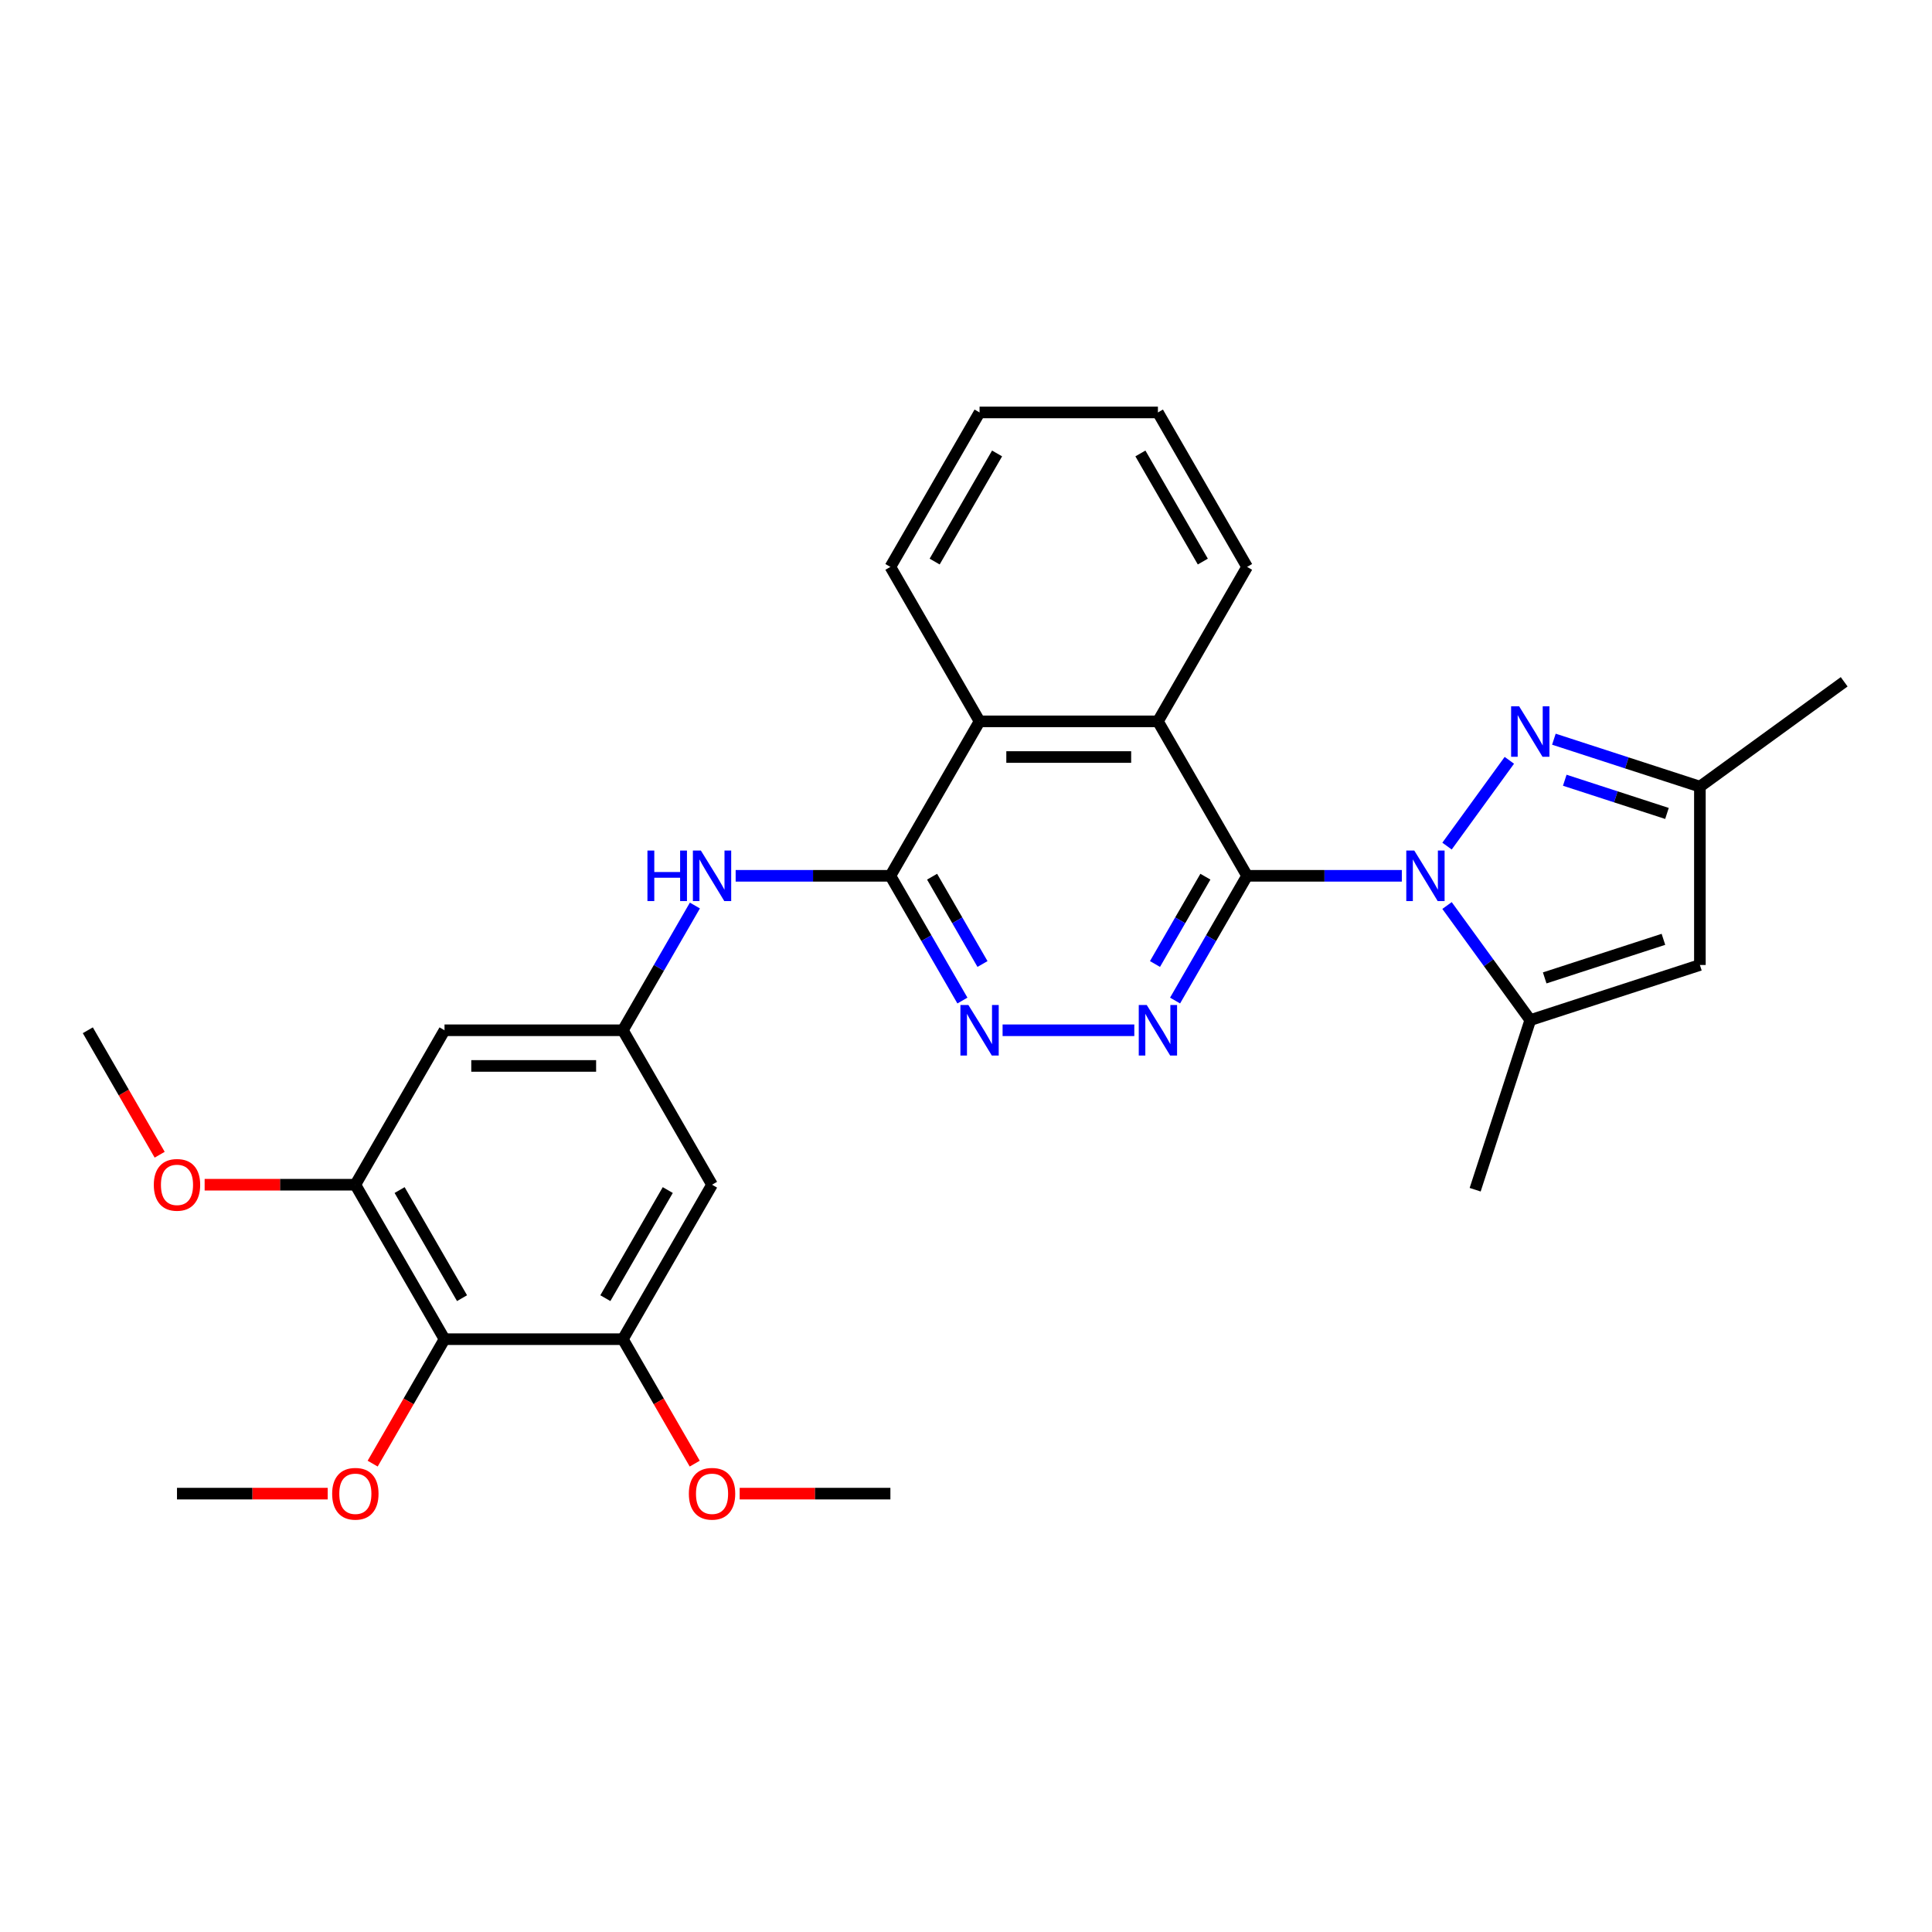 <?xml version='1.0' encoding='iso-8859-1'?>
<svg version='1.1' baseProfile='full'
              xmlns='http://www.w3.org/2000/svg'
                      xmlns:rdkit='http://www.rdkit.org/xml'
                      xmlns:xlink='http://www.w3.org/1999/xlink'
                  xml:space='preserve'
width='1000px' height='1000px' viewBox='0 0 1000 1000'>
<!-- END OF HEADER -->
<rect style='opacity:1.0;fill:#FFFFFF;stroke:none' width='1000' height='1000' x='0' y='0'> </rect>
<path class='bond-0' d='M 725.584,453.318 L 685.538,453.318' style='fill:none;fill-rule:evenodd;stroke:#0000FF;stroke-width:6px;stroke-linecap:butt;stroke-linejoin:miter;stroke-opacity:1' />
<path class='bond-0' d='M 685.538,453.318 L 645.493,453.318' style='fill:none;fill-rule:evenodd;stroke:#000000;stroke-width:6px;stroke-linecap:butt;stroke-linejoin:miter;stroke-opacity:1' />
<path class='bond-1' d='M 748.98,437.939 L 781.238,393.539' style='fill:none;fill-rule:evenodd;stroke:#0000FF;stroke-width:6px;stroke-linecap:butt;stroke-linejoin:miter;stroke-opacity:1' />
<path class='bond-3' d='M 748.98,468.697 L 770.523,498.349' style='fill:none;fill-rule:evenodd;stroke:#0000FF;stroke-width:6px;stroke-linecap:butt;stroke-linejoin:miter;stroke-opacity:1' />
<path class='bond-3' d='M 770.523,498.349 L 792.067,528.001' style='fill:none;fill-rule:evenodd;stroke:#000000;stroke-width:6px;stroke-linecap:butt;stroke-linejoin:miter;stroke-opacity:1' />
<path class='bond-2' d='M 645.493,453.318 L 626.854,485.601' style='fill:none;fill-rule:evenodd;stroke:#000000;stroke-width:6px;stroke-linecap:butt;stroke-linejoin:miter;stroke-opacity:1' />
<path class='bond-2' d='M 626.854,485.601 L 608.215,517.884' style='fill:none;fill-rule:evenodd;stroke:#0000FF;stroke-width:6px;stroke-linecap:butt;stroke-linejoin:miter;stroke-opacity:1' />
<path class='bond-2' d='M 623.912,453.772 L 610.865,476.37' style='fill:none;fill-rule:evenodd;stroke:#000000;stroke-width:6px;stroke-linecap:butt;stroke-linejoin:miter;stroke-opacity:1' />
<path class='bond-2' d='M 610.865,476.37 L 597.818,498.968' style='fill:none;fill-rule:evenodd;stroke:#0000FF;stroke-width:6px;stroke-linecap:butt;stroke-linejoin:miter;stroke-opacity:1' />
<path class='bond-6' d='M 645.493,453.318 L 599.336,373.372' style='fill:none;fill-rule:evenodd;stroke:#000000;stroke-width:6px;stroke-linecap:butt;stroke-linejoin:miter;stroke-opacity:1' />
<path class='bond-10' d='M 804.289,382.606 L 842.076,394.884' style='fill:none;fill-rule:evenodd;stroke:#0000FF;stroke-width:6px;stroke-linecap:butt;stroke-linejoin:miter;stroke-opacity:1' />
<path class='bond-10' d='M 842.076,394.884 L 879.862,407.161' style='fill:none;fill-rule:evenodd;stroke:#000000;stroke-width:6px;stroke-linecap:butt;stroke-linejoin:miter;stroke-opacity:1' />
<path class='bond-10' d='M 809.92,403.848 L 836.37,412.443' style='fill:none;fill-rule:evenodd;stroke:#0000FF;stroke-width:6px;stroke-linecap:butt;stroke-linejoin:miter;stroke-opacity:1' />
<path class='bond-10' d='M 836.37,412.443 L 862.821,421.037' style='fill:none;fill-rule:evenodd;stroke:#000000;stroke-width:6px;stroke-linecap:butt;stroke-linejoin:miter;stroke-opacity:1' />
<path class='bond-5' d='M 587.114,533.264 L 518.939,533.264' style='fill:none;fill-rule:evenodd;stroke:#0000FF;stroke-width:6px;stroke-linecap:butt;stroke-linejoin:miter;stroke-opacity:1' />
<path class='bond-7' d='M 792.067,528.001 L 879.862,499.475' style='fill:none;fill-rule:evenodd;stroke:#000000;stroke-width:6px;stroke-linecap:butt;stroke-linejoin:miter;stroke-opacity:1' />
<path class='bond-7' d='M 799.531,506.163 L 860.988,486.195' style='fill:none;fill-rule:evenodd;stroke:#000000;stroke-width:6px;stroke-linecap:butt;stroke-linejoin:miter;stroke-opacity:1' />
<path class='bond-20' d='M 792.067,528.001 L 763.54,615.797' style='fill:none;fill-rule:evenodd;stroke:#000000;stroke-width:6px;stroke-linecap:butt;stroke-linejoin:miter;stroke-opacity:1' />
<path class='bond-4' d='M 460.866,453.318 L 507.022,373.372' style='fill:none;fill-rule:evenodd;stroke:#000000;stroke-width:6px;stroke-linecap:butt;stroke-linejoin:miter;stroke-opacity:1' />
<path class='bond-13' d='M 460.866,453.318 L 420.82,453.318' style='fill:none;fill-rule:evenodd;stroke:#000000;stroke-width:6px;stroke-linecap:butt;stroke-linejoin:miter;stroke-opacity:1' />
<path class='bond-13' d='M 420.82,453.318 L 380.774,453.318' style='fill:none;fill-rule:evenodd;stroke:#0000FF;stroke-width:6px;stroke-linecap:butt;stroke-linejoin:miter;stroke-opacity:1' />
<path class='bond-30' d='M 460.866,453.318 L 479.504,485.601' style='fill:none;fill-rule:evenodd;stroke:#000000;stroke-width:6px;stroke-linecap:butt;stroke-linejoin:miter;stroke-opacity:1' />
<path class='bond-30' d='M 479.504,485.601 L 498.143,517.884' style='fill:none;fill-rule:evenodd;stroke:#0000FF;stroke-width:6px;stroke-linecap:butt;stroke-linejoin:miter;stroke-opacity:1' />
<path class='bond-30' d='M 482.446,453.772 L 495.493,476.37' style='fill:none;fill-rule:evenodd;stroke:#000000;stroke-width:6px;stroke-linecap:butt;stroke-linejoin:miter;stroke-opacity:1' />
<path class='bond-30' d='M 495.493,476.37 L 508.541,498.968' style='fill:none;fill-rule:evenodd;stroke:#0000FF;stroke-width:6px;stroke-linecap:butt;stroke-linejoin:miter;stroke-opacity:1' />
<path class='bond-9' d='M 599.336,373.372 L 507.022,373.372' style='fill:none;fill-rule:evenodd;stroke:#000000;stroke-width:6px;stroke-linecap:butt;stroke-linejoin:miter;stroke-opacity:1' />
<path class='bond-9' d='M 585.489,391.835 L 520.869,391.835' style='fill:none;fill-rule:evenodd;stroke:#000000;stroke-width:6px;stroke-linecap:butt;stroke-linejoin:miter;stroke-opacity:1' />
<path class='bond-21' d='M 599.336,373.372 L 645.493,293.426' style='fill:none;fill-rule:evenodd;stroke:#000000;stroke-width:6px;stroke-linecap:butt;stroke-linejoin:miter;stroke-opacity:1' />
<path class='bond-29' d='M 879.862,499.475 L 879.862,407.161' style='fill:none;fill-rule:evenodd;stroke:#000000;stroke-width:6px;stroke-linecap:butt;stroke-linejoin:miter;stroke-opacity:1' />
<path class='bond-8' d='M 230.082,693.156 L 183.925,613.21' style='fill:none;fill-rule:evenodd;stroke:#000000;stroke-width:6px;stroke-linecap:butt;stroke-linejoin:miter;stroke-opacity:1' />
<path class='bond-8' d='M 239.147,671.932 L 206.838,615.97' style='fill:none;fill-rule:evenodd;stroke:#000000;stroke-width:6px;stroke-linecap:butt;stroke-linejoin:miter;stroke-opacity:1' />
<path class='bond-17' d='M 230.082,693.156 L 211.486,725.365' style='fill:none;fill-rule:evenodd;stroke:#000000;stroke-width:6px;stroke-linecap:butt;stroke-linejoin:miter;stroke-opacity:1' />
<path class='bond-17' d='M 211.486,725.365 L 192.889,757.574' style='fill:none;fill-rule:evenodd;stroke:#FF0000;stroke-width:6px;stroke-linecap:butt;stroke-linejoin:miter;stroke-opacity:1' />
<path class='bond-32' d='M 230.082,693.156 L 322.395,693.156' style='fill:none;fill-rule:evenodd;stroke:#000000;stroke-width:6px;stroke-linecap:butt;stroke-linejoin:miter;stroke-opacity:1' />
<path class='bond-22' d='M 507.022,373.372 L 460.866,293.426' style='fill:none;fill-rule:evenodd;stroke:#000000;stroke-width:6px;stroke-linecap:butt;stroke-linejoin:miter;stroke-opacity:1' />
<path class='bond-23' d='M 879.862,407.161 L 954.545,352.901' style='fill:none;fill-rule:evenodd;stroke:#000000;stroke-width:6px;stroke-linecap:butt;stroke-linejoin:miter;stroke-opacity:1' />
<path class='bond-11' d='M 322.395,693.156 L 368.552,613.21' style='fill:none;fill-rule:evenodd;stroke:#000000;stroke-width:6px;stroke-linecap:butt;stroke-linejoin:miter;stroke-opacity:1' />
<path class='bond-11' d='M 313.33,671.932 L 345.639,615.97' style='fill:none;fill-rule:evenodd;stroke:#000000;stroke-width:6px;stroke-linecap:butt;stroke-linejoin:miter;stroke-opacity:1' />
<path class='bond-18' d='M 322.395,693.156 L 340.991,725.365' style='fill:none;fill-rule:evenodd;stroke:#000000;stroke-width:6px;stroke-linecap:butt;stroke-linejoin:miter;stroke-opacity:1' />
<path class='bond-18' d='M 340.991,725.365 L 359.587,757.574' style='fill:none;fill-rule:evenodd;stroke:#FF0000;stroke-width:6px;stroke-linecap:butt;stroke-linejoin:miter;stroke-opacity:1' />
<path class='bond-12' d='M 183.925,613.21 L 230.082,533.264' style='fill:none;fill-rule:evenodd;stroke:#000000;stroke-width:6px;stroke-linecap:butt;stroke-linejoin:miter;stroke-opacity:1' />
<path class='bond-19' d='M 183.925,613.21 L 144.922,613.21' style='fill:none;fill-rule:evenodd;stroke:#000000;stroke-width:6px;stroke-linecap:butt;stroke-linejoin:miter;stroke-opacity:1' />
<path class='bond-19' d='M 144.922,613.21 L 105.92,613.21' style='fill:none;fill-rule:evenodd;stroke:#FF0000;stroke-width:6px;stroke-linecap:butt;stroke-linejoin:miter;stroke-opacity:1' />
<path class='bond-14' d='M 359.673,468.697 L 341.034,500.981' style='fill:none;fill-rule:evenodd;stroke:#0000FF;stroke-width:6px;stroke-linecap:butt;stroke-linejoin:miter;stroke-opacity:1' />
<path class='bond-14' d='M 341.034,500.981 L 322.395,533.264' style='fill:none;fill-rule:evenodd;stroke:#000000;stroke-width:6px;stroke-linecap:butt;stroke-linejoin:miter;stroke-opacity:1' />
<path class='bond-15' d='M 322.395,533.264 L 368.552,613.21' style='fill:none;fill-rule:evenodd;stroke:#000000;stroke-width:6px;stroke-linecap:butt;stroke-linejoin:miter;stroke-opacity:1' />
<path class='bond-16' d='M 322.395,533.264 L 230.082,533.264' style='fill:none;fill-rule:evenodd;stroke:#000000;stroke-width:6px;stroke-linecap:butt;stroke-linejoin:miter;stroke-opacity:1' />
<path class='bond-16' d='M 308.548,551.727 L 243.929,551.727' style='fill:none;fill-rule:evenodd;stroke:#000000;stroke-width:6px;stroke-linecap:butt;stroke-linejoin:miter;stroke-opacity:1' />
<path class='bond-24' d='M 169.616,773.102 L 130.614,773.102' style='fill:none;fill-rule:evenodd;stroke:#FF0000;stroke-width:6px;stroke-linecap:butt;stroke-linejoin:miter;stroke-opacity:1' />
<path class='bond-24' d='M 130.614,773.102 L 91.611,773.102' style='fill:none;fill-rule:evenodd;stroke:#000000;stroke-width:6px;stroke-linecap:butt;stroke-linejoin:miter;stroke-opacity:1' />
<path class='bond-25' d='M 382.861,773.102 L 421.863,773.102' style='fill:none;fill-rule:evenodd;stroke:#FF0000;stroke-width:6px;stroke-linecap:butt;stroke-linejoin:miter;stroke-opacity:1' />
<path class='bond-25' d='M 421.863,773.102 L 460.866,773.102' style='fill:none;fill-rule:evenodd;stroke:#000000;stroke-width:6px;stroke-linecap:butt;stroke-linejoin:miter;stroke-opacity:1' />
<path class='bond-26' d='M 82.647,597.683 L 64.051,565.473' style='fill:none;fill-rule:evenodd;stroke:#FF0000;stroke-width:6px;stroke-linecap:butt;stroke-linejoin:miter;stroke-opacity:1' />
<path class='bond-26' d='M 64.051,565.473 L 45.455,533.264' style='fill:none;fill-rule:evenodd;stroke:#000000;stroke-width:6px;stroke-linecap:butt;stroke-linejoin:miter;stroke-opacity:1' />
<path class='bond-27' d='M 645.493,293.426 L 599.336,213.48' style='fill:none;fill-rule:evenodd;stroke:#000000;stroke-width:6px;stroke-linecap:butt;stroke-linejoin:miter;stroke-opacity:1' />
<path class='bond-27' d='M 622.58,290.666 L 590.27,234.704' style='fill:none;fill-rule:evenodd;stroke:#000000;stroke-width:6px;stroke-linecap:butt;stroke-linejoin:miter;stroke-opacity:1' />
<path class='bond-31' d='M 460.866,293.426 L 507.022,213.48' style='fill:none;fill-rule:evenodd;stroke:#000000;stroke-width:6px;stroke-linecap:butt;stroke-linejoin:miter;stroke-opacity:1' />
<path class='bond-31' d='M 483.778,290.666 L 516.088,234.704' style='fill:none;fill-rule:evenodd;stroke:#000000;stroke-width:6px;stroke-linecap:butt;stroke-linejoin:miter;stroke-opacity:1' />
<path class='bond-28' d='M 599.336,213.48 L 507.022,213.48' style='fill:none;fill-rule:evenodd;stroke:#000000;stroke-width:6px;stroke-linecap:butt;stroke-linejoin:miter;stroke-opacity:1' />
<path  class='atom-0' d='M 732.027 440.246
L 740.594 454.093
Q 741.443 455.46, 742.81 457.934
Q 744.176 460.408, 744.25 460.555
L 744.25 440.246
L 747.721 440.246
L 747.721 466.39
L 744.139 466.39
L 734.945 451.25
Q 733.874 449.478, 732.729 447.447
Q 731.621 445.416, 731.289 444.788
L 731.289 466.39
L 727.892 466.39
L 727.892 440.246
L 732.027 440.246
' fill='#0000FF'/>
<path  class='atom-2' d='M 786.288 365.563
L 794.855 379.41
Q 795.704 380.776, 797.07 383.25
Q 798.436 385.724, 798.51 385.872
L 798.51 365.563
L 801.981 365.563
L 801.981 391.706
L 798.4 391.706
L 789.205 376.567
Q 788.134 374.794, 786.99 372.764
Q 785.882 370.733, 785.549 370.105
L 785.549 391.706
L 782.152 391.706
L 782.152 365.563
L 786.288 365.563
' fill='#0000FF'/>
<path  class='atom-3' d='M 593.557 520.192
L 602.124 534.039
Q 602.973 535.406, 604.339 537.88
Q 605.706 540.354, 605.779 540.501
L 605.779 520.192
L 609.25 520.192
L 609.25 546.335
L 605.669 546.335
L 596.474 531.196
Q 595.403 529.424, 594.259 527.393
Q 593.151 525.362, 592.819 524.734
L 592.819 546.335
L 589.421 546.335
L 589.421 520.192
L 593.557 520.192
' fill='#0000FF'/>
<path  class='atom-6' d='M 501.244 520.192
L 509.81 534.039
Q 510.66 535.406, 512.026 537.88
Q 513.392 540.354, 513.466 540.501
L 513.466 520.192
L 516.937 520.192
L 516.937 546.335
L 513.355 546.335
L 504.161 531.196
Q 503.09 529.424, 501.945 527.393
Q 500.837 525.362, 500.505 524.734
L 500.505 546.335
L 497.108 546.335
L 497.108 520.192
L 501.244 520.192
' fill='#0000FF'/>
<path  class='atom-14' d='M 335.116 440.246
L 338.661 440.246
L 338.661 451.361
L 352.028 451.361
L 352.028 440.246
L 355.573 440.246
L 355.573 466.39
L 352.028 466.39
L 352.028 454.315
L 338.661 454.315
L 338.661 466.39
L 335.116 466.39
L 335.116 440.246
' fill='#0000FF'/>
<path  class='atom-14' d='M 362.773 440.246
L 371.34 454.093
Q 372.189 455.46, 373.555 457.934
Q 374.922 460.408, 374.995 460.555
L 374.995 440.246
L 378.466 440.246
L 378.466 466.39
L 374.885 466.39
L 365.69 451.25
Q 364.619 449.478, 363.475 447.447
Q 362.367 445.416, 362.035 444.788
L 362.035 466.39
L 358.638 466.39
L 358.638 440.246
L 362.773 440.246
' fill='#0000FF'/>
<path  class='atom-18' d='M 171.924 773.175
Q 171.924 766.898, 175.026 763.39
Q 178.128 759.882, 183.925 759.882
Q 189.722 759.882, 192.824 763.39
Q 195.926 766.898, 195.926 773.175
Q 195.926 779.527, 192.787 783.145
Q 189.648 786.727, 183.925 786.727
Q 178.165 786.727, 175.026 783.145
Q 171.924 779.563, 171.924 773.175
M 183.925 783.773
Q 187.913 783.773, 190.055 781.114
Q 192.233 778.419, 192.233 773.175
Q 192.233 768.043, 190.055 765.458
Q 187.913 762.836, 183.925 762.836
Q 179.937 762.836, 177.758 765.421
Q 175.617 768.006, 175.617 773.175
Q 175.617 778.456, 177.758 781.114
Q 179.937 783.773, 183.925 783.773
' fill='#FF0000'/>
<path  class='atom-19' d='M 356.551 773.175
Q 356.551 766.898, 359.653 763.39
Q 362.755 759.882, 368.552 759.882
Q 374.349 759.882, 377.451 763.39
Q 380.553 766.898, 380.553 773.175
Q 380.553 779.527, 377.414 783.145
Q 374.275 786.727, 368.552 786.727
Q 362.792 786.727, 359.653 783.145
Q 356.551 779.563, 356.551 773.175
M 368.552 783.773
Q 372.54 783.773, 374.682 781.114
Q 376.86 778.419, 376.86 773.175
Q 376.86 768.043, 374.682 765.458
Q 372.54 762.836, 368.552 762.836
Q 364.564 762.836, 362.385 765.421
Q 360.244 768.006, 360.244 773.175
Q 360.244 778.456, 362.385 781.114
Q 364.564 783.773, 368.552 783.773
' fill='#FF0000'/>
<path  class='atom-20' d='M 79.611 613.284
Q 79.611 607.006, 82.712 603.498
Q 85.814 599.99, 91.611 599.99
Q 97.409 599.99, 100.51 603.498
Q 103.612 607.006, 103.612 613.284
Q 103.612 619.635, 100.473 623.253
Q 97.335 626.835, 91.611 626.835
Q 85.851 626.835, 82.712 623.253
Q 79.611 619.672, 79.611 613.284
M 91.611 623.881
Q 95.599 623.881, 97.741 621.223
Q 99.919 618.527, 99.919 613.284
Q 99.919 608.151, 97.741 605.566
Q 95.599 602.944, 91.611 602.944
Q 87.623 602.944, 85.445 605.529
Q 83.303 608.114, 83.303 613.284
Q 83.303 618.564, 85.445 621.223
Q 87.623 623.881, 91.611 623.881
' fill='#FF0000'/>
</svg>
